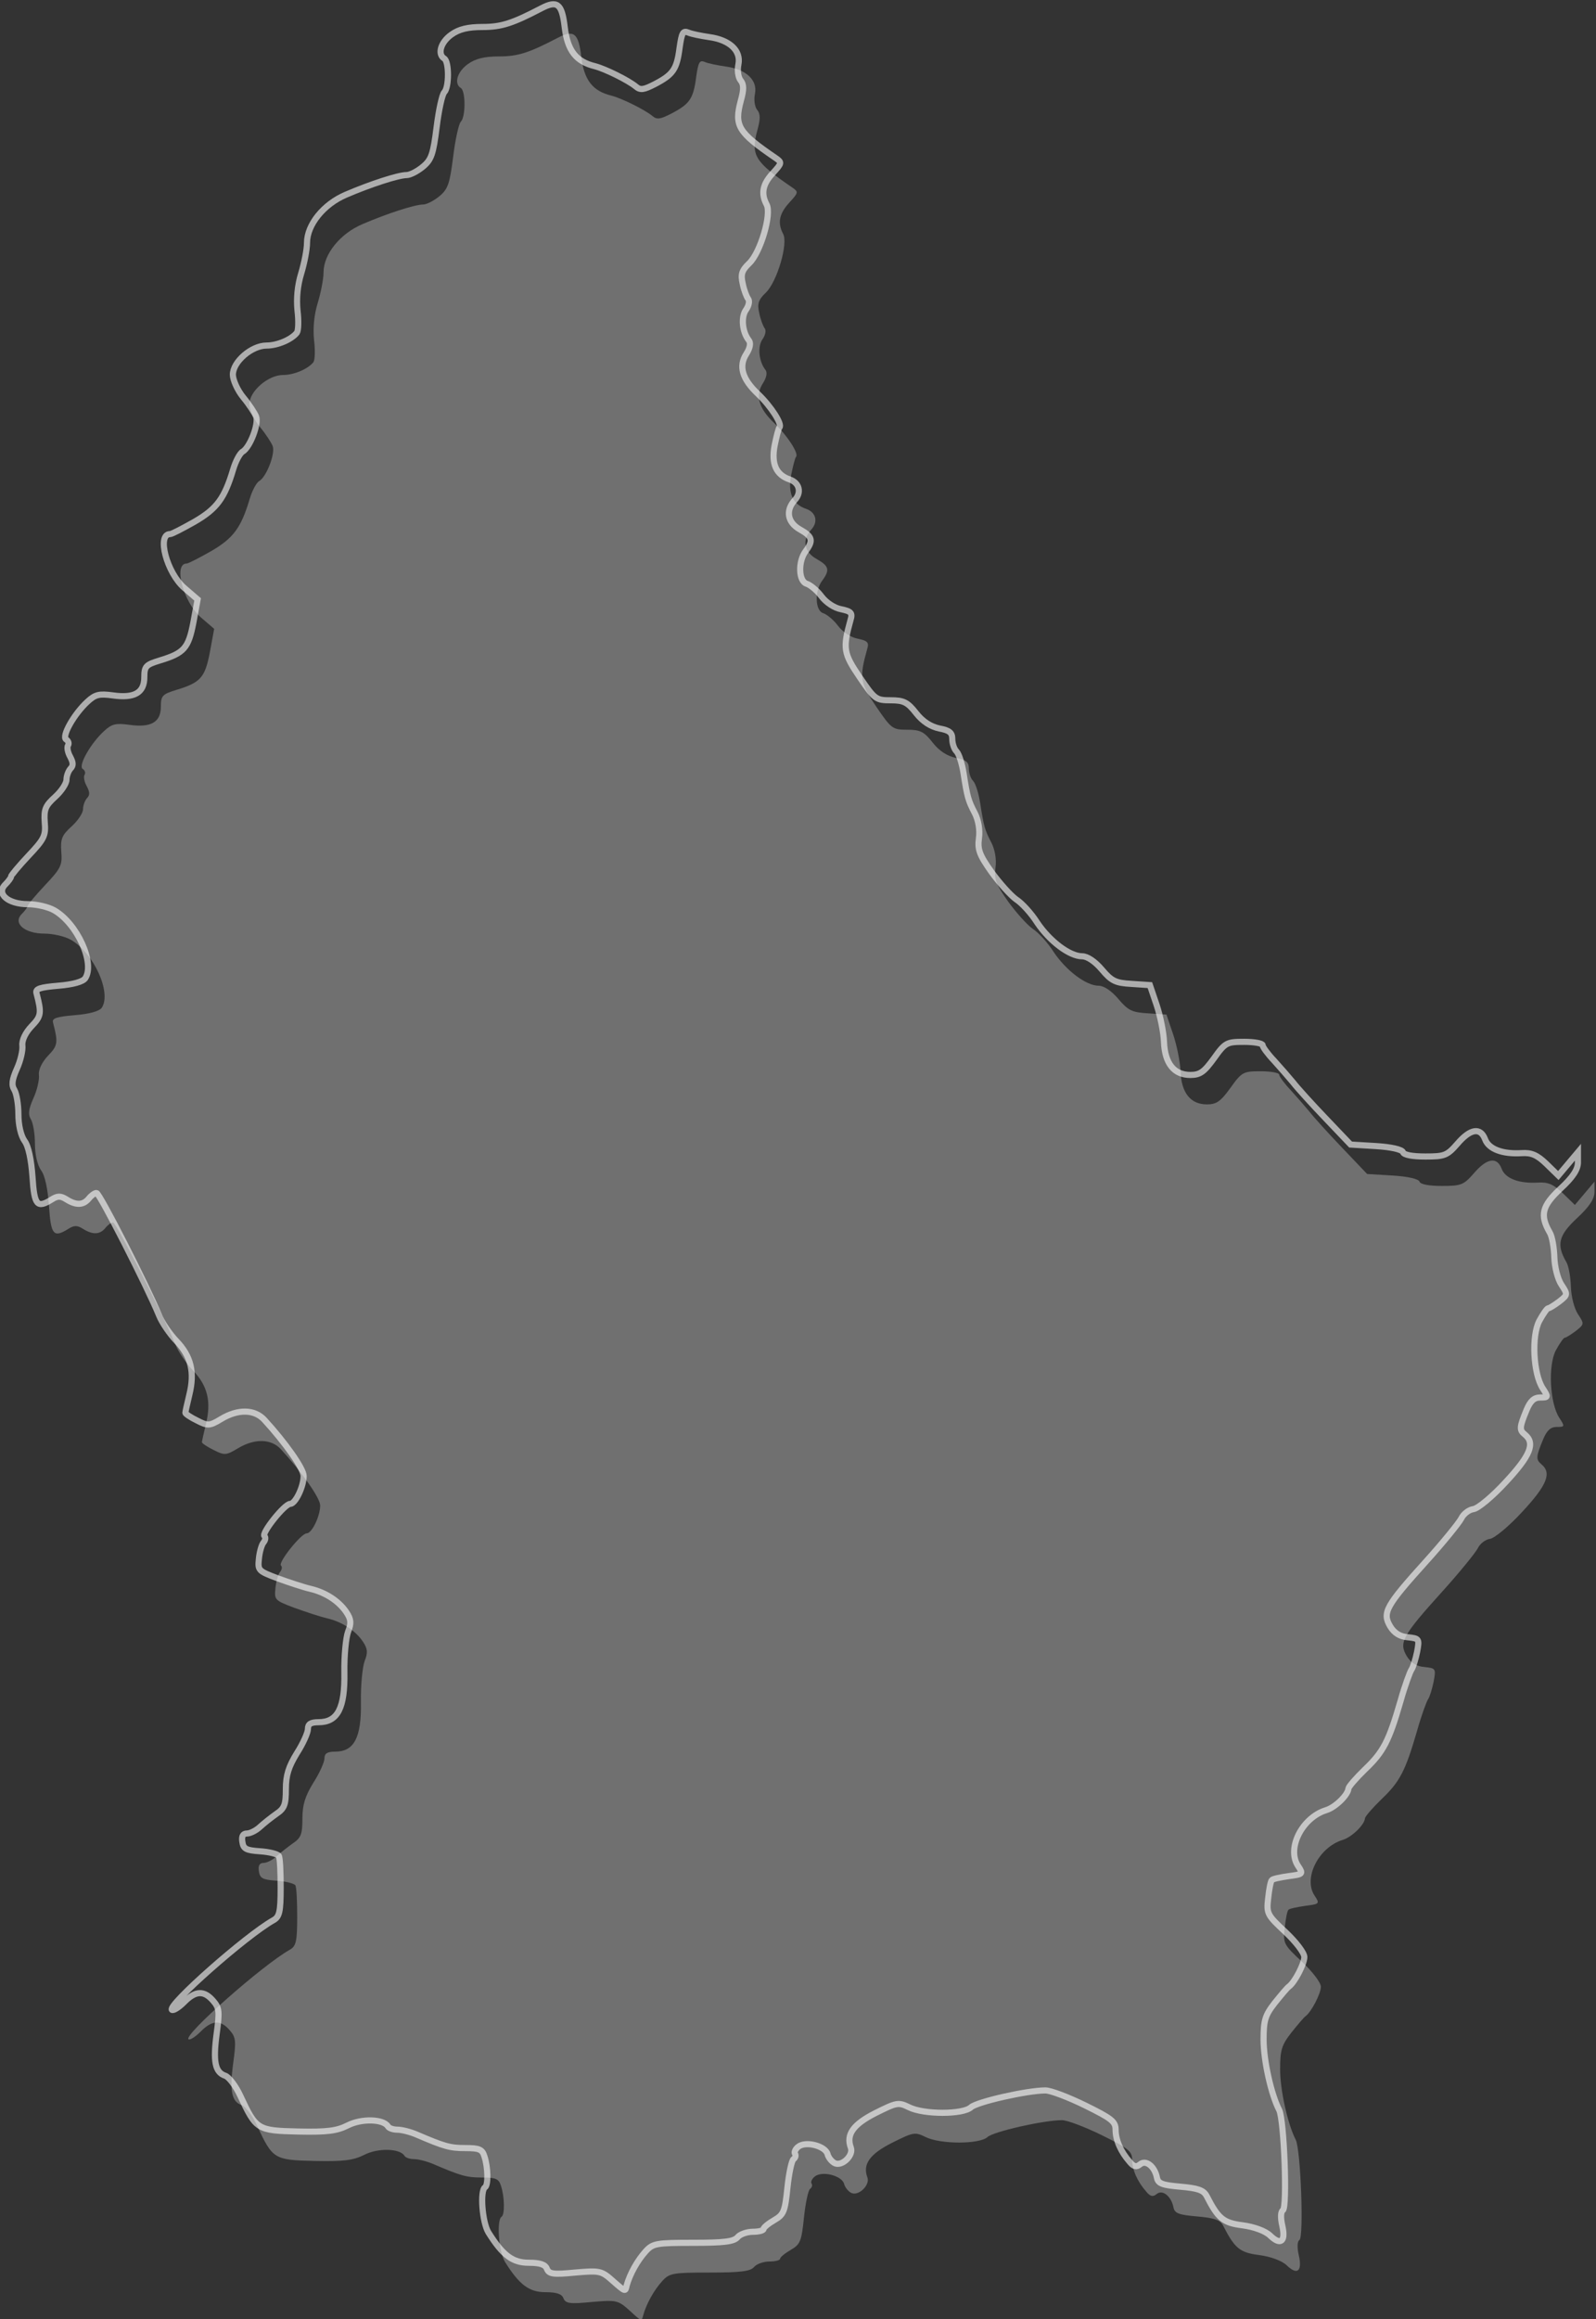 <?xml version="1.0" encoding="utf-8"?>
<!-- Generator: Adobe Illustrator 23.0.6, SVG Export Plug-In . SVG Version: 6.00 Build 0)  -->
<svg version="1.1" id="Mode_Isolation" xmlns="http://www.w3.org/2000/svg" xmlns:xlink="http://www.w3.org/1999/xlink" x="0px"
	 y="0px" viewBox="0 0 520.9 756.4" style="enable-background:new 0 0 520.9 756.4;" xml:space="preserve">
<rect x="0" y="0" width="520.9" height="756.4" fill="#333333" stroke="none"/>
<style type="text/css">
	.st0{opacity:0.3;fill:#FFFFFF;}
	.st1{opacity:0.6;fill:none;stroke:#FFFFFF;stroke-width:2;stroke-miterlimit:10;}
</style>
<path class="st0" d="M205.5,753.6c-3.8-3.4-4.3-3.5-12.4-2.8c-7.1,0.7-8.5,0.5-9.2-1.2c-0.5-1.4-2.2-2-5.9-2
	c-5.3,0-8.5-2.4-13.2-9.9c-2-3.3-2.8-13.6-1.1-14.7c1.1-0.7,1-6.5-0.2-10.1c-0.7-2.3-1.7-2.7-6.2-2.7c-5,0-6.8-0.5-15.9-4.4
	c-2.1-0.9-4.9-1.6-6.3-1.6c-1.4,0-2.8-0.5-3.1-1.1c-1.5-2.4-8.6-2.6-13.1-0.3c-3.6,1.8-6.7,2.2-16.2,2c-13.3-0.3-13.7-0.6-18.8-11.5
	c-1.5-3.3-3.8-6.3-5-6.7c-3.3-1.1-4-4.6-2.8-13.6c1-7.3,0.9-8.5-1.1-10.8c-3-3.5-5.8-3.4-9.6,0.5c-1.7,1.7-3.5,2.8-3.9,2.4
	c-1.5-1.5,24.2-24.2,33.1-29.2c2-1.1,2.4-2.7,2.4-10.6c0-5.1-0.2-9.7-0.6-10.4c-0.4-0.6-3.1-1.3-6.1-1.5c-4.6-0.3-5.5-0.8-5.8-3.1
	c-0.3-1.8,0.2-2.7,1.5-2.7c1,0,2.9-0.9,4.2-2.1c1.3-1.2,3.7-3.1,5.4-4.3c2.7-1.8,3.1-3.1,3.1-8.1c0-4.5,0.9-7.3,3.6-11.7
	c2-3.1,3.6-6.7,3.6-7.9c0-1.6,0.9-2.2,3.5-2.2c6.2,0,8.6-4.6,8.4-16.2c-0.1-5.4,0.5-11.4,1.2-13.3c1.1-2.8,1-4-0.5-6.3
	c-2.4-3.6-6.7-6.5-11.8-7.7c-2.2-0.5-7-2.1-10.6-3.4c-6.4-2.4-6.6-2.6-6.2-6.4c0.2-2.2,0.9-4.6,1.5-5.3c0.6-0.7,0.8-1.7,0.3-2.1
	c-1-1,6.6-10.5,8.4-10.5c1.7,0,4.4-5.6,4.4-9.1c0-2.4-6-10.9-12.8-18.3c-3.2-3.5-8.6-3.6-14.1-0.3c-3.8,2.3-4.4,2.3-7.9,0.5
	c-2.1-1-3.8-2.2-3.8-2.5c0-0.3,0.6-3,1.3-5.9c1.8-7.3,0.6-12.5-4.2-17.5c-2.2-2.3-4.8-6.1-5.7-8.4c-3.9-9.5-19.4-39.9-20.4-39.9
	c-0.6,0-1.7,0.8-2.5,1.8c-1.8,2.2-4.1,2.3-7.3,0.3c-1.9-1.2-2.9-1.2-4.8,0c-4.8,3-5.7,2-6.3-7.4c-0.4-5.5-1.3-10-2.6-11.7
	c-1.2-1.7-2-5.2-2-8.7c0-3.2-0.6-6.7-1.3-7.9c-1-1.6-0.8-3.3,0.8-6.9c1.2-2.6,2-6.1,1.8-7.6c-0.2-1.7,1-4.2,3-6.3
	c3.2-3.3,3.3-4.3,1.6-10.8c-0.4-1.4,1.2-1.9,7.1-2.4c4.9-0.4,8-1.3,8.8-2.4c3.3-4.9-2.6-17.9-10.1-22.2c-1.9-1.1-5.8-2-8.6-2
	c-6.5,0-10.4-3.4-7.4-6.4c1-1,1.9-2.2,1.9-2.6c0-0.4,2.6-3.5,5.7-6.8c5.1-5.4,5.7-6.5,5.3-10.9c-0.3-4.2,0.2-5.4,3.4-8.3
	c2.1-1.9,3.7-4.4,3.7-5.6c0-1.2,0.6-2.8,1.3-3.6c1-1,0.9-2-0.1-3.9c-0.8-1.4-1.1-3.1-0.7-3.7c0.4-0.6,0.1-1.5-0.6-1.9
	c-1.6-1,2.6-8.4,7-12.4c2.5-2.3,3.8-2.6,8.2-2c7,1,10.3-0.8,10.3-5.9c0-3.6,0.5-4.1,5.1-5.5c7.9-2.4,9.3-4,10.9-12.3l1.4-7.6
	l-4.3-3.7c-5.8-5-9.1-17.6-4.7-17.6c0.6,0,4.2-1.9,8.1-4.1c7.2-4.2,9.7-7.6,12.5-17c0.8-2.7,2.2-5.3,3.1-5.8c2.4-1.4,5.3-9,4.4-11.4
	c-0.4-1.1-2.3-4-4.2-6.3c-1.9-2.3-3.4-5.7-3.4-7.4c0-4.2,6.1-9.5,11-9.5c3.6,0,8.2-2,9.9-4.2c0.5-0.7,0.6-3.9,0.2-7.2
	c-0.4-3.9,0-8.2,1.2-12.1c1-3.3,1.9-7.8,1.9-10c0-5.9,5.4-12.6,12.7-15.7c7.9-3.4,17.1-6.4,19.8-6.4c1.1,0,3.5-1.2,5.3-2.7
	c2.8-2.3,3.4-4.1,4.5-12.9c0.7-5.6,1.8-10.7,2.5-11.4c1.6-1.6,1.6-10,0-11c-2.3-1.4-1.2-5.3,2.3-7.8c2.5-1.8,5.4-2.5,10.2-2.5
	c6.2,0,9.8-1.2,19.2-6.1c5.2-2.7,6.7-1.5,7.6,6.1c0.9,7.7,3.7,11.3,9.9,12.8c3.4,0.9,10.7,4.5,13.3,6.6c1.5,1.3,2.6,1.1,6.3-0.8
	c5.9-3.1,7.1-4.8,8-11.8c0.7-4.9,1.1-5.7,2.8-5c1.1,0.5,4.2,1.1,6.9,1.5c6.6,0.9,10.4,4.4,9.5,8.9c-0.4,1.9-0.1,4.2,0.7,5.2
	c1.1,1.3,1.1,3,0.1,6.6c-2.2,8.2-1,10.3,11.3,18.7c2.2,1.5,2.1,1.7-0.9,5c-3.3,3.6-3.9,6.6-2,10.2c1.7,3.1-2,15.7-5.7,19.2
	c-2.4,2.3-2.8,3.6-2.1,6.6c0.4,2.1,1.3,4.4,1.8,5c0.5,0.7,0.2,2.2-0.7,3.5c-1.7,2.3-1.3,7.2,0.9,10c0.7,0.9,0.4,2.5-0.8,4.4
	c-2.6,4-1.4,8.2,3.8,13.1c4.3,4.1,8,9.9,7,10.9c-0.3,0.3-1,3-1.6,6c-1.1,5.9,0.5,9.5,5,11c3.1,1.1,3.9,4.2,1.6,6.7
	c-3.1,3.4-2.4,7.3,1.7,9.6c4.1,2.3,4.4,3.6,1.9,7c-2.6,3.4-2.4,9.9,0.3,10.7c1.2,0.4,3.4,2.2,4.8,4.1c1.5,2,4.2,3.8,6.4,4.2
	c3.3,0.7,3.8,1.2,3.1,3.5c-2.6,9.3-2.3,10.9,3,18.7c4.9,7.2,5.3,7.5,10.1,7.5c4.2,0,5.5,0.6,8.3,4.2c2.2,2.8,4.8,4.4,7.6,5
	c3.3,0.6,4.2,1.4,4.2,3.4c0,1.5,0.6,3.3,1.4,4.1c0.8,0.8,1.8,4,2.3,7.2c1.2,7.7,1.5,8.8,3.7,13c1.1,2.2,1.7,5.4,1.3,8.1
	c-0.5,3.7,0.2,5.5,4.1,11c2.6,3.6,6.2,7.6,8,8.9c1.9,1.2,5,4.6,6.9,7.6c4.1,6.1,10.6,11,14.7,11c1.7,0,4.2,1.7,6.4,4.3
	c3.2,3.8,4.5,4.4,9.7,4.7l6,0.4l2.2,6.5c1.2,3.6,2.3,9,2.4,12.1c0.3,7,3.3,10.7,8.6,10.7c3.2,0,4.5-1,7.7-5.4
	c3.7-5.2,4.2-5.4,9.9-5.4c3.3,0,6,0.5,6,1.1c0,0.6,1.7,2.9,3.7,5c2,2.2,4.8,5.4,6.2,7.1c1.3,1.7,6.1,7,10.6,11.7l8.2,8.6l8.3,0.5
	c4.9,0.3,8.5,1.1,8.8,2c0.3,0.9,3.1,1.4,7.3,1.4c6.3,0,7.1-0.3,10.5-4.2c4.2-4.9,7.5-5.4,9-1.4c1.2,3.2,5.7,4.9,12,4.5
	c3.1-0.2,5,0.6,8,3.5l3.9,3.8l3.2-3.8l3.2-3.8v3.3c0,2.3-1.6,4.8-5.7,8.6c-6,5.6-6.8,8.6-3.5,14.3c0.8,1.3,1.4,5,1.5,8.1
	c0.1,3.2,1.1,7.1,2.3,8.9c2.1,3.2,2.1,3.3-0.7,5.5c-1.6,1.2-3.2,2.2-3.6,2.2c-0.4,0-1.7,1.9-2.9,4.1c-2.6,4.9-2,17.2,1.1,22
	c1.9,2.9,1.8,3-0.8,3c-2,0-3.2,1.1-4.4,3.9c-2.4,5.8-2.5,6.7-0.6,8.3c3.4,2.8,1.8,6.8-6.2,15.4c-4.3,4.7-9.1,8.7-10.6,8.9
	c-1.5,0.2-3.3,1.6-4,3.1c-0.8,1.5-5.9,7.8-11.5,14c-13.1,14.5-14.3,16.7-11.7,21.1c1.3,2.2,3.2,3.4,5.8,3.6c3.7,0.4,3.8,0.5,3,4.8
	c-0.5,2.4-1.3,5-1.8,5.7c-0.5,0.7-2.2,5.3-3.6,10.3c-3.8,13.1-5.6,16.6-11.6,22.3c-2.9,2.8-5.3,5.6-5.4,6.2
	c-0.1,2.1-4.3,6.2-7.3,7.1c-7.8,2.4-12.9,12.4-9.2,18.1c1.8,2.7,1.7,2.8-3,3.4c-2.7,0.4-5.2,0.9-5.5,1.3c-0.4,0.4-0.9,3-1.2,5.9
	c-0.6,5-0.3,5.5,5.6,11c3.4,3.2,6.2,6.8,6.2,8.2c0,2.2-3.1,8.2-5,9.6c-0.5,0.3-2.5,2.7-4.6,5.3c-3.2,4.1-3.7,5.7-3.7,12
	c0,6.9,2.5,18,5.1,23c1.6,3.1,2.7,31.7,1.2,32.7c-0.7,0.4-0.8,2.4-0.2,5c1.2,5.2-0.5,6.6-4,3.2c-1.6-1.5-5.2-2.8-8.9-3.3
	c-6.4-0.8-8-2.2-11.8-9.6c-1-1.9-2.9-2.5-8.5-3c-5.9-0.5-7.3-1-7.7-2.9c-0.7-3.7-3.6-6-5.5-4.4c-1.2,1-2.1,0.8-3.4-0.8
	c-2.9-3.3-4.6-7.1-4.6-10.5c0-2.7-1.4-3.7-9.9-7.9c-5.5-2.7-11.3-4.9-13-4.9c-5.9,0-22.3,3.7-24.3,5.5c-2.6,2.4-15.4,2.4-20.2,0
	c-3.5-1.7-4-1.6-11,1.9c-7.3,3.7-9.6,7-8,11.3c0.9,2.4-2.7,6-5.1,5.1c-1-0.4-2.2-1.8-2.5-3c-0.7-2.7-7.2-4.4-9.6-2.4
	c-0.9,0.7-1.4,1.8-1,2.3c0.3,0.5,0.1,1.3-0.5,1.7c-0.6,0.4-1.5,4.5-2,9.3c-0.8,7.8-1.2,8.8-4.3,10.6c-1.9,1.1-3.5,2.4-3.5,2.9
	c0,0.5-1.6,0.9-3.5,0.9c-1.9,0-4.2,0.8-5,1.8c-1.2,1.4-4.4,1.8-14.5,1.8c-11.9,0-13.1,0.2-15.4,2.7c-2.8,3.1-5.2,7.4-6.3,11.3
	C209.4,757.2,209.4,757.2,205.5,753.6L205.5,753.6z"/>
<path class="st1" d="M200.1,744c-3.8-3.4-4.3-3.5-12.4-2.8c-7.1,0.7-8.5,0.5-9.2-1.2c-0.5-1.4-2.2-2-5.9-2c-5.3,0-8.5-2.4-13.2-9.9
	c-2-3.3-2.8-13.6-1.1-14.7c1.1-0.7,1-6.5-0.2-10.1c-0.7-2.3-1.7-2.7-6.2-2.7c-5,0-6.8-0.5-15.9-4.4c-2.1-0.9-4.9-1.6-6.3-1.6
	c-1.4,0-2.8-0.5-3.1-1.1c-1.5-2.4-8.6-2.6-13.1-0.3c-3.6,1.8-6.7,2.2-16.2,2c-13.3-0.3-13.7-0.6-18.8-11.5c-1.5-3.3-3.8-6.3-5-6.7
	c-3.3-1.1-4-4.6-2.8-13.6c1-7.3,0.9-8.5-1.1-10.8c-3-3.5-5.8-3.4-9.6,0.5c-1.7,1.7-3.5,2.8-3.9,2.4c-1.5-1.5,24.2-24.2,33.1-29.2
	c2-1.1,2.4-2.7,2.4-10.6c0-5.1-0.2-9.7-0.6-10.4c-0.4-0.6-3.1-1.3-6.1-1.5c-4.6-0.3-5.5-0.8-5.8-3.1c-0.3-1.8,0.2-2.7,1.5-2.7
	c1,0,2.9-0.9,4.2-2.1c1.3-1.2,3.7-3.1,5.4-4.3c2.7-1.8,3.1-3.1,3.1-8.1c0-4.5,0.9-7.3,3.6-11.7c2-3.1,3.6-6.7,3.6-7.9
	c0-1.6,0.9-2.2,3.5-2.2c6.2,0,8.6-4.6,8.4-16.2c-0.1-5.4,0.5-11.4,1.2-13.3c1.1-2.8,1-4-0.5-6.3c-2.4-3.6-6.7-6.5-11.8-7.7
	c-2.2-0.5-7-2.1-10.6-3.4c-6.4-2.4-6.6-2.6-6.2-6.4c0.2-2.2,0.9-4.6,1.5-5.3c0.6-0.7,0.8-1.7,0.3-2.1c-1-1,6.6-10.5,8.4-10.5
	c1.7,0,4.4-5.6,4.4-9.1c0-2.4-6-10.9-12.8-18.3c-3.2-3.5-8.6-3.6-14.1-0.3c-3.8,2.3-4.4,2.3-7.9,0.5c-2.1-1-3.8-2.2-3.8-2.5
	c0-0.3,0.6-3,1.3-5.9c1.8-7.3,0.6-12.5-4.2-17.5c-2.2-2.3-4.8-6.1-5.7-8.4c-3.9-9.5-19.4-39.9-20.4-39.9c-0.6,0-1.7,0.8-2.5,1.8
	c-1.8,2.2-4.1,2.3-7.3,0.3c-1.9-1.2-2.9-1.2-4.8,0c-4.8,3-5.7,2-6.3-7.4c-0.4-5.5-1.3-10-2.6-11.7c-1.2-1.7-2-5.2-2-8.7
	c0-3.2-0.6-6.7-1.3-7.9c-1-1.6-0.8-3.3,0.8-6.9c1.2-2.6,2-6.1,1.8-7.6c-0.2-1.7,1-4.2,3-6.3c3.2-3.3,3.3-4.3,1.6-10.8
	c-0.4-1.4,1.2-1.9,7.1-2.4c4.9-0.4,8-1.3,8.8-2.4c3.3-4.9-2.6-17.9-10.1-22.2c-1.9-1.1-5.8-2-8.6-2c-6.5,0-10.4-3.4-7.4-6.4
	c1-1,1.9-2.2,1.9-2.6c0-0.4,2.6-3.5,5.7-6.8c5.1-5.4,5.7-6.5,5.3-10.9c-0.3-4.2,0.2-5.4,3.4-8.3c2.1-1.9,3.7-4.4,3.7-5.6
	c0-1.2,0.6-2.8,1.3-3.6c1-1,0.9-2-0.1-3.9c-0.8-1.4-1.1-3.1-0.7-3.7c0.4-0.6,0.1-1.5-0.6-1.9c-1.6-1,2.6-8.4,7-12.4
	c2.5-2.3,3.8-2.6,8.2-2c7,1,10.3-0.8,10.3-5.9c0-3.6,0.5-4.1,5.1-5.5c7.9-2.4,9.3-4,10.9-12.3l1.4-7.6l-4.3-3.7
	c-5.8-5-9.1-17.6-4.7-17.6c0.6,0,4.2-1.9,8.1-4.1c7.2-4.2,9.7-7.6,12.5-17c0.8-2.7,2.2-5.3,3.1-5.8c2.4-1.4,5.3-9,4.4-11.4
	c-0.4-1.1-2.3-4-4.2-6.3c-1.9-2.3-3.4-5.7-3.4-7.4c0-4.2,6.1-9.5,11-9.5c3.6,0,8.2-2,9.9-4.2c0.5-0.7,0.6-3.9,0.2-7.2
	c-0.4-3.9,0-8.2,1.2-12.1c1-3.3,1.9-7.8,1.9-10c0-5.9,5.4-12.6,12.7-15.7c7.9-3.4,17.1-6.4,19.8-6.4c1.1,0,3.5-1.2,5.3-2.7
	c2.8-2.3,3.4-4.1,4.5-12.9c0.7-5.6,1.8-10.7,2.5-11.4c1.6-1.6,1.6-10,0-11c-2.3-1.4-1.2-5.3,2.3-7.8c2.5-1.8,5.4-2.5,10.2-2.5
	c6.2,0,9.8-1.2,19.2-6.1c5.2-2.7,6.7-1.5,7.6,6.1c0.9,7.7,3.7,11.3,9.9,12.8c3.4,0.9,10.7,4.5,13.3,6.6c1.5,1.3,2.6,1.1,6.3-0.8
	c5.9-3.1,7.1-4.8,8-11.8c0.7-4.9,1.1-5.7,2.8-5c1.1,0.5,4.2,1.1,6.9,1.5c6.6,0.9,10.4,4.4,9.5,8.9c-0.4,1.9-0.1,4.2,0.7,5.2
	c1.1,1.3,1.1,3,0.1,6.6c-2.2,8.2-1,10.3,11.3,18.7c2.2,1.5,2.1,1.7-0.9,5c-3.3,3.6-3.9,6.6-2,10.2c1.7,3.1-2,15.7-5.7,19.2
	c-2.4,2.3-2.8,3.6-2.1,6.6c0.4,2.1,1.3,4.4,1.8,5c0.5,0.7,0.2,2.2-0.7,3.5c-1.7,2.3-1.3,7.2,0.9,10c0.7,0.9,0.4,2.5-0.8,4.4
	c-2.6,4-1.4,8.2,3.8,13.1c4.3,4.1,8,9.9,7,10.9c-0.3,0.3-1,3-1.6,6c-1.1,5.9,0.5,9.5,5,11c3.1,1.1,3.9,4.2,1.6,6.7
	c-3.1,3.4-2.4,7.3,1.7,9.6c4.1,2.3,4.4,3.6,1.9,7c-2.6,3.4-2.4,9.9,0.3,10.7c1.2,0.4,3.4,2.2,4.8,4.1c1.5,2,4.2,3.8,6.4,4.2
	c3.3,0.7,3.8,1.2,3.1,3.5c-2.6,9.3-2.3,10.9,3,18.7c4.9,7.2,5.3,7.5,10.1,7.5c4.2,0,5.5,0.6,8.3,4.2c2.2,2.8,4.8,4.4,7.6,5
	c3.3,0.6,4.2,1.4,4.2,3.4c0,1.5,0.6,3.3,1.4,4.1c0.8,0.8,1.8,4,2.3,7.2c1.2,7.7,1.5,8.8,3.7,13c1.1,2.2,1.7,5.4,1.3,8.1
	c-0.5,3.7,0.2,5.5,4.1,11c2.6,3.6,6.2,7.6,8,8.9c1.9,1.2,5,4.6,6.9,7.6c4.1,6.1,10.6,11,14.7,11c1.7,0,4.2,1.7,6.4,4.3
	c3.2,3.8,4.5,4.4,9.7,4.7l6,0.4l2.2,6.5c1.2,3.6,2.3,9,2.4,12.1c0.3,7,3.3,10.7,8.6,10.7c3.2,0,4.5-1,7.7-5.4
	c3.7-5.2,4.2-5.4,9.9-5.4c3.3,0,6,0.5,6,1.1c0,0.6,1.7,2.9,3.7,5c2,2.2,4.8,5.4,6.2,7.1c1.3,1.7,6.1,7,10.6,11.7l8.2,8.6l8.3,0.5
	c4.9,0.3,8.5,1.1,8.8,2c0.3,0.9,3.1,1.4,7.3,1.4c6.3,0,7.1-0.3,10.5-4.2c4.2-4.9,7.5-5.4,9-1.4c1.2,3.2,5.7,4.9,12,4.5
	c3.1-0.2,5,0.6,8,3.5l3.9,3.8l3.2-3.8l3.2-3.8v3.3c0,2.3-1.6,4.8-5.7,8.6c-6,5.6-6.8,8.6-3.5,14.3c0.8,1.3,1.4,5,1.5,8.1
	c0.1,3.2,1.1,7.1,2.3,8.9c2.1,3.2,2.1,3.3-0.7,5.5c-1.6,1.2-3.2,2.2-3.6,2.2c-0.4,0-1.7,1.9-2.9,4.1c-2.6,4.9-2,17.2,1.1,22
	c1.9,2.9,1.8,3-0.8,3c-2,0-3.2,1.1-4.4,3.9c-2.4,5.8-2.5,6.7-0.6,8.2c3.4,2.8,1.8,6.8-6.2,15.4c-4.3,4.7-9.1,8.7-10.6,8.9
	c-1.5,0.2-3.3,1.6-4,3.1c-0.8,1.5-5.9,7.8-11.5,14c-13.1,14.5-14.3,16.7-11.7,21.1c1.3,2.2,3.2,3.4,5.8,3.6c3.7,0.4,3.8,0.5,3,4.8
	c-0.5,2.4-1.3,5-1.8,5.7c-0.5,0.7-2.2,5.3-3.6,10.3c-3.8,13.1-5.6,16.6-11.6,22.3c-2.9,2.8-5.3,5.6-5.4,6.2
	c-0.1,2.1-4.3,6.2-7.3,7.1c-7.8,2.4-12.9,12.4-9.2,18.1c1.8,2.7,1.7,2.8-3,3.4c-2.7,0.4-5.2,0.9-5.5,1.3c-0.4,0.4-0.9,3-1.2,5.9
	c-0.6,5-0.3,5.5,5.6,11c3.4,3.2,6.2,6.8,6.2,8.2c0,2.2-3.1,8.2-5,9.6c-0.5,0.3-2.5,2.7-4.6,5.3c-3.2,4.1-3.7,5.7-3.7,12
	c0,6.9,2.5,18,5.1,23c1.6,3.1,2.7,31.7,1.2,32.7c-0.7,0.4-0.8,2.4-0.2,5c1.2,5.2-0.5,6.6-4,3.2c-1.6-1.5-5.2-2.8-8.9-3.3
	c-6.4-0.8-8-2.2-11.8-9.6c-1-1.9-2.9-2.5-8.5-3c-5.9-0.5-7.3-1-7.7-2.9c-0.7-3.7-3.6-6-5.5-4.4c-1.2,1-2.1,0.8-3.4-0.8
	c-2.9-3.3-4.6-7.1-4.6-10.5c0-2.7-1.4-3.7-9.9-7.9c-5.5-2.7-11.3-4.9-13-4.9c-5.9,0-22.3,3.7-24.3,5.5c-2.6,2.4-15.4,2.4-20.2,0
	c-3.5-1.7-4-1.6-11,1.9c-7.3,3.7-9.6,7-8,11.3c0.9,2.4-2.7,6-5.1,5.1c-1-0.4-2.2-1.8-2.5-3c-0.7-2.7-7.2-4.4-9.6-2.4
	c-0.9,0.7-1.4,1.8-1,2.3c0.3,0.5,0.1,1.3-0.5,1.7c-0.6,0.4-1.5,4.5-2,9.3c-0.8,7.8-1.2,8.8-4.3,10.6c-1.9,1.1-3.5,2.4-3.5,2.9
	c0,0.5-1.6,0.9-3.5,0.9c-1.9,0-4.2,0.8-5,1.8c-1.2,1.4-4.4,1.8-14.5,1.8c-11.9,0-13.1,0.2-15.4,2.7c-2.8,3.1-5.2,7.4-6.3,11.3
	C204.1,747.5,204.1,747.5,200.1,744L200.1,744z"/>
</svg>
